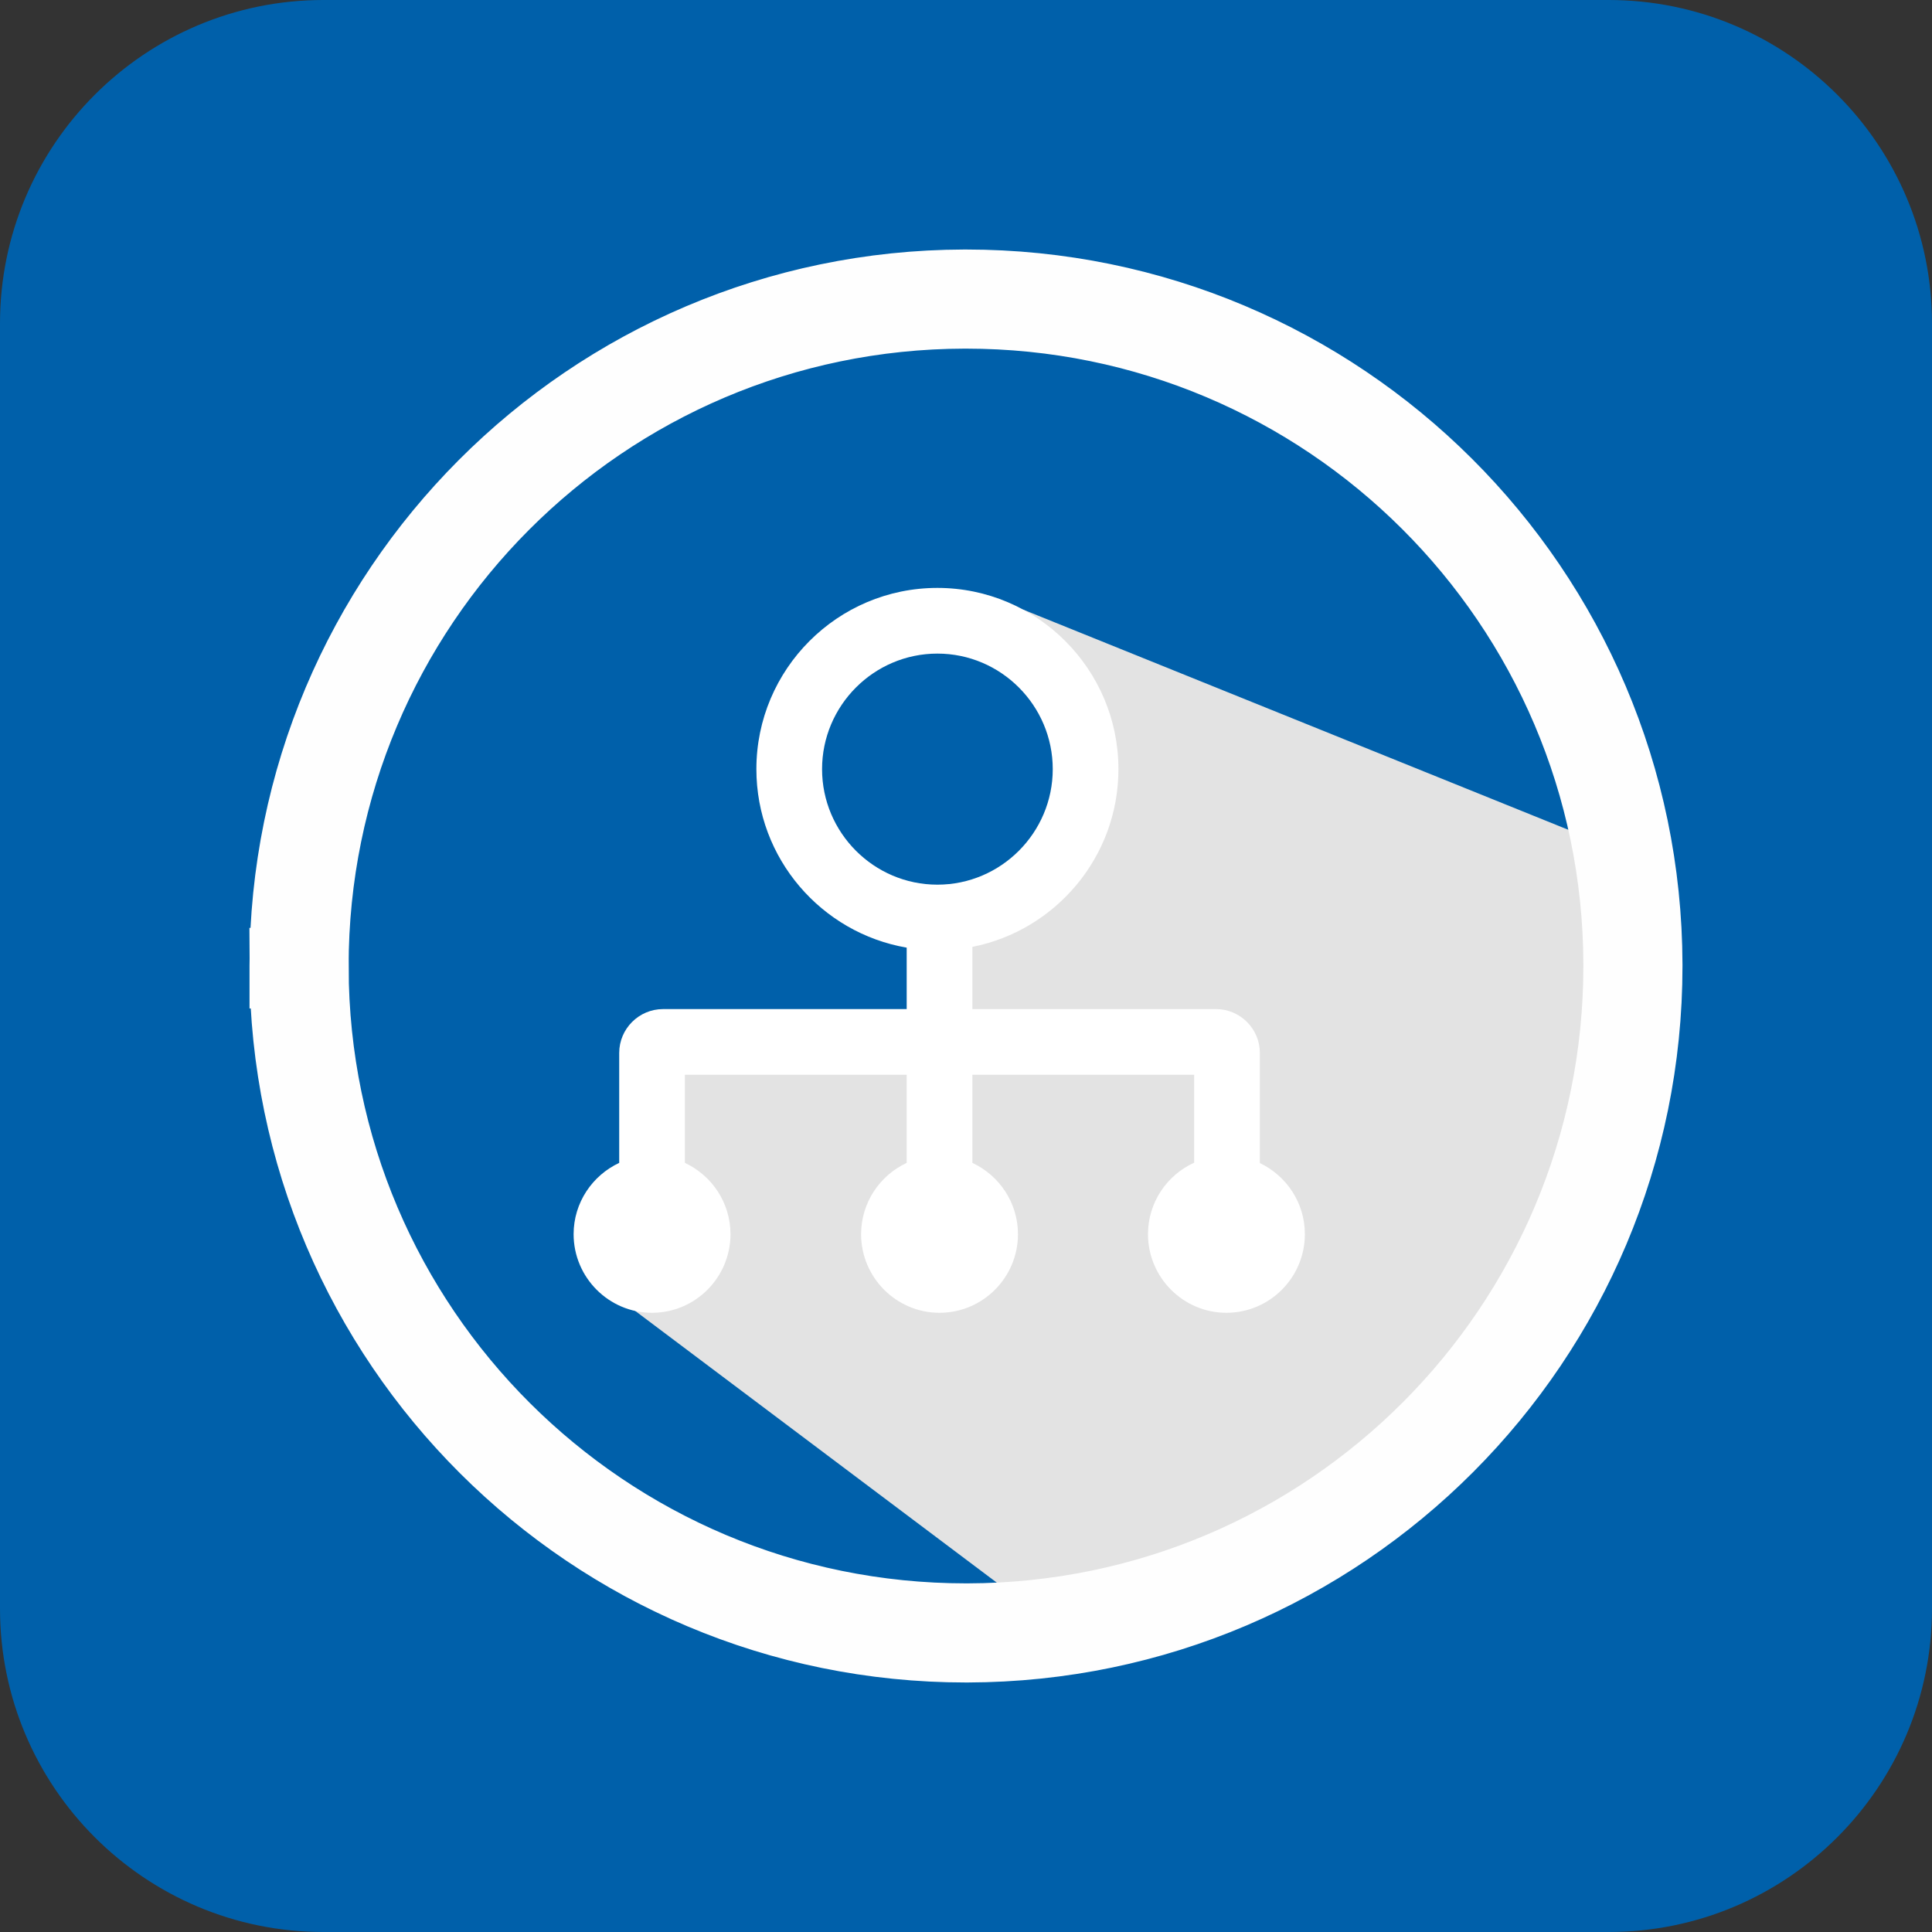 <?xml version="1.0" encoding="UTF-8"?>
<!DOCTYPE svg PUBLIC "-//W3C//DTD SVG 1.1//EN" "http://www.w3.org/Graphics/SVG/1.1/DTD/svg11.dtd">
<!-- Creator: CorelDRAW 2020 (64-Bit) -->
<svg xmlns="http://www.w3.org/2000/svg" xml:space="preserve" width="100px" height="100px" version="1.1" style="shape-rendering:geometricPrecision; text-rendering:geometricPrecision; image-rendering:optimizeQuality; fill-rule:evenodd; clip-rule:evenodd"
viewBox="0 0 100 100"
 xmlns:xlink="http://www.w3.org/1999/xlink"
 xmlns:xodm="http://www.corel.com/coreldraw/odm/2003">
 <rect x="0" y="0" width="100" height="100" fill="#333333" stroke="none"/>
 <defs>
  <style type="text/css">
   <![CDATA[
    .str0 {stroke:#FEFEFE;stroke-width:4.17;stroke-miterlimit:10}
    .fil4 {fill:none;fill-rule:nonzero}
    .fil3 {fill:#FEFEFE;fill-rule:nonzero}
    .fil1 {fill:#E3E3E3;fill-rule:nonzero}
    .fil0 {fill:#0060AA;fill-rule:nonzero}
    .fil2 {fill:white;fill-rule:nonzero}
   ]]>
  </style>
 </defs>
 <g id="Слой_x0020_1">
  <path class="fil0" d="M100 83.26c0,9.24 -7.49,16.74 -16.74,16.74l-66.52 0c-9.24,0 -16.74,-7.5 -16.74,-16.74l0 -66.52c0,-9.24 7.5,-16.74 16.74,-16.74l66.52 0c9.25,0 16.74,7.5 16.74,16.74l0 66.52z"/>
  <path class="fil1" d="M52.95 31.55c0,0 2.99,6.86 1.58,12.99 -0.32,1.39 -3.59,1.04 -4.09,2.49 -0.79,2.32 -0.98,4.65 -2.56,6.82 -0.23,0.31 -0.99,0.41 -2.04,0.41 -1.28,0 -2.99,-0.16 -4.7,-0.32 -1.71,-0.16 -3.41,-0.32 -4.68,-0.32 -1.04,0 -1.78,0.11 -1.98,0.42 -1.78,2.71 -0.1,4.93 -1.65,7.43 -0.96,1.54 -1.85,3.02 -2.63,4.37l25.27 18.99c16.24,-2.84 28.57,-17.02 28.52,-34.07 0,-2.39 -0.25,-4.71 -0.71,-6.96l-30.33 -12.25z"/>
  <path class="fil2" d="M42.55 39.81c0,-3.29 2.68,-5.98 5.97,-5.98 3.29,0 5.97,2.69 5.97,5.98 0,3.29 -2.68,5.98 -5.97,5.98 -3.29,0 -5.97,-2.69 -5.97,-5.98zm22.66 20.39l0 -5.7c0,-1.25 -1.02,-2.27 -2.27,-2.27l-12.61 0 0 -3.22c4.3,-0.85 7.56,-4.65 7.56,-9.2 0,-5.17 -4.21,-9.38 -9.37,-9.38 -5.17,0 -9.37,4.21 -9.37,9.38 0,4.63 3.37,8.48 7.78,9.24l0 3.18 -12.61 0c-1.25,0 -2.27,1.02 -2.27,2.27l0 5.69c-1.39,0.65 -2.36,2.06 -2.36,3.69 0,2.24 1.82,4.07 4.06,4.07 2.24,0 4.06,-1.83 4.06,-4.07 0,-1.63 -0.97,-3.04 -2.36,-3.69l0 -4.56 11.48 0 0 4.56c-1.39,0.65 -2.36,2.06 -2.36,3.69 0,2.24 1.82,4.07 4.06,4.07 2.24,0 4.06,-1.83 4.06,-4.07 0,-1.63 -0.97,-3.04 -2.36,-3.69l0 -4.56 11.48 0 0 4.55c-1.41,0.64 -2.39,2.06 -2.39,3.7 0,2.24 1.82,4.07 4.06,4.07 2.24,0 4.06,-1.83 4.06,-4.07 0,-1.62 -0.95,-3.02 -2.33,-3.68z"/>
  <path class="fil3" d="M15 50.09c0.05,19.3 15.71,34.91 35,34.91l0.08 0 0 0c19.31,-0.05 34.92,-15.71 34.92,-35l0 -0.08c-0.05,-19.31 -15.71,-34.92 -35,-34.92l-0.09 0 -0.01 0 0.01 0c-19.29,0.05 -34.91,15.71 -34.91,35l0 0.09 0.96 -0.01 0 -0.08c0,-18.76 15.18,-34 33.96,-34.04l0 0 0.08 0c18.76,0 34,15.18 34.04,33.96l0 0.08c0,18.76 -15.18,34 -33.96,34.04l0 0 -0.08 0c-18.76,0 -34,-15.18 -34.04,-33.96l-0.96 0.01z"/>
  <path class="fil4 str0" d="M15 50.09c0.05,19.3 15.71,34.91 35,34.91l0.08 0 0 0c19.31,-0.05 34.92,-15.71 34.92,-35l0 -0.08c-0.05,-19.31 -15.71,-34.92 -35,-34.92l-0.09 0 -0.01 0 0.01 0c-19.29,0.05 -34.91,15.71 -34.91,35l0 0.09 0.96 -0.01 0 -0.08c0,-18.76 15.18,-34 33.96,-34.04l0 0 0.08 0c18.76,0 34,15.18 34.04,33.96l0 0.08c0,18.76 -15.18,34 -33.96,34.04l0 0 -0.08 0c-18.76,0 -34,-15.18 -34.04,-33.96l-0.96 0.01z"/>
 </g>
</svg>

